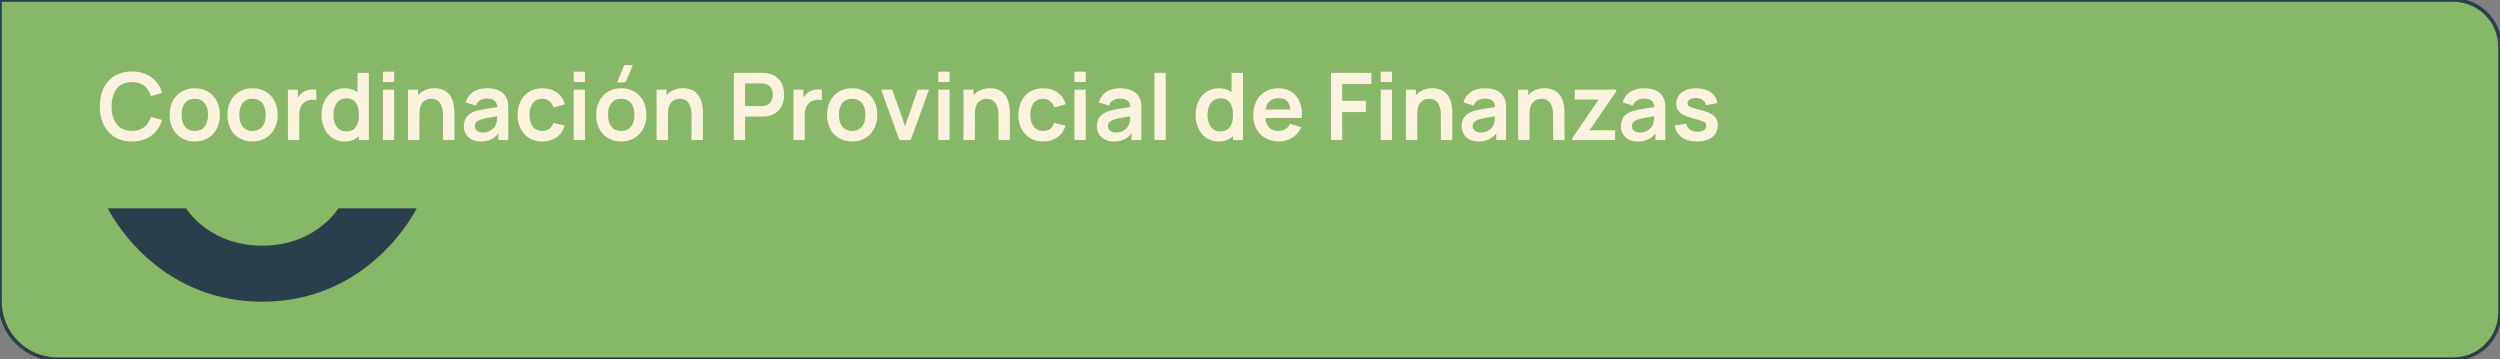 <svg width="696" height="100" viewBox="0 0 696 100" fill="none" xmlns="http://www.w3.org/2000/svg">
<rect x="0" y="0" width="696" height="100" fill="#808080" stroke="none"/>
<path d="M696 13C696 5.82 690.18 0 683 0H0V84C0 92.837 7.163 100 16 100H683C690.18 100 696 94.18 696 87V13Z" fill="#87B867"/>
<path d="M696 13C696 5.82 690.18 0 683 0H0V84C0 92.837 7.163 100 16 100H683C690.18 100 696 94.18 696 87V13Z" stroke="#2B3E4C"/>
<path d="M36.737 39.39C31.134 39.39 27.78 35.451 27.78 29.64C27.78 23.829 31.134 19.89 36.737 19.89C41.04 19.89 44.004 22.204 45.161 25.87L42.002 26.741C41.274 24.31 39.532 22.841 36.737 22.841C32.967 22.841 31.082 25.545 31.069 29.64C31.069 33.735 32.967 36.439 36.737 36.439C39.532 36.439 41.274 34.97 42.002 32.539L45.161 33.41C44.004 37.076 41.04 39.39 36.737 39.39ZM54.216 39.39C49.991 39.39 47.235 36.322 47.235 31.98C47.235 27.573 50.069 24.57 54.216 24.57C58.454 24.57 61.223 27.638 61.223 31.98C61.223 36.361 58.415 39.39 54.216 39.39ZM54.216 36.452C56.699 36.452 57.908 34.619 57.908 31.98C57.908 29.263 56.673 27.508 54.216 27.508C51.694 27.508 50.55 29.328 50.55 31.98C50.55 34.71 51.798 36.452 54.216 36.452ZM70.289 39.39C66.064 39.39 63.308 36.322 63.308 31.98C63.308 27.573 66.142 24.57 70.289 24.57C74.527 24.57 77.296 27.638 77.296 31.98C77.296 36.361 74.488 39.39 70.289 39.39ZM70.289 36.452C72.772 36.452 73.981 34.619 73.981 31.98C73.981 29.263 72.746 27.508 70.289 27.508C67.767 27.508 66.623 29.328 66.623 31.98C66.623 34.71 67.871 36.452 70.289 36.452ZM83.306 39H80.16V24.96H82.929V27.209C83.28 26.598 83.748 26.065 84.333 25.701C85.373 24.986 86.803 24.765 88.064 24.96V27.885C87.219 27.651 86.036 27.716 85.165 28.223C83.878 28.925 83.306 30.238 83.306 31.863V39ZM95.92 39.39C92.033 39.39 89.511 36.192 89.511 31.98C89.511 27.716 92.059 24.57 96.037 24.57C97.441 24.57 98.598 24.96 99.534 25.649V20.28H102.693V39H99.924V37.96C98.923 38.87 97.584 39.39 95.92 39.39ZM96.401 36.582C98.923 36.582 99.924 34.697 99.924 31.98C99.924 29.237 98.897 27.378 96.505 27.378C93.983 27.378 92.826 29.432 92.826 31.98C92.826 34.554 93.957 36.582 96.401 36.582ZM109.731 22.828H106.598V19.955H109.731V22.828ZM109.731 39H106.598V24.96H109.731V39ZM116.771 39H113.599V24.96H116.394V26.52C117.421 25.311 118.955 24.557 120.983 24.557C126.157 24.557 126.508 29.497 126.508 31.161V39H123.336V32.24C123.336 30.511 123.05 27.508 120.06 27.508C118.461 27.508 116.771 28.379 116.771 31.785V39ZM133.826 39.39C130.771 39.39 129.12 37.466 129.12 35.152C129.12 33.111 130.095 31.72 132.318 30.953C133.8 30.472 135.971 30.173 138.428 29.809C138.311 28.197 137.466 27.443 135.555 27.443C134.294 27.443 132.955 27.976 132.487 29.406L129.627 28.509C130.316 26.143 132.253 24.57 135.555 24.57C138.051 24.57 140.04 25.324 140.963 27.183C141.457 28.171 141.496 29.172 141.496 30.381V39H138.753V37.115C137.557 38.675 136.062 39.39 133.826 39.39ZM134.45 36.894C136.582 36.894 137.765 35.542 138.077 34.567C138.337 33.93 138.376 33.046 138.389 32.383C136.153 32.734 134.879 32.929 133.891 33.267C132.812 33.67 132.188 34.203 132.188 35.113C132.188 36.14 132.968 36.894 134.45 36.894ZM150.978 39.39C146.636 39.39 144.114 36.218 144.101 31.98C144.114 27.677 146.753 24.57 151.017 24.57C154.202 24.57 156.568 26.286 157.231 29.055L154.111 29.9C153.63 28.392 152.408 27.508 150.978 27.508C148.521 27.508 147.429 29.406 147.416 31.98C147.429 34.658 148.625 36.452 150.978 36.452C152.642 36.452 153.552 35.672 154.033 34.229L157.231 34.944C156.36 37.804 154.111 39.39 150.978 39.39ZM162.848 22.828H159.715V19.955H162.848V22.828ZM162.848 39H159.715V24.96H162.848V39ZM171.799 22.945L173.801 18.135H176.18L174.178 22.945H171.799ZM172.943 39.39C168.718 39.39 165.962 36.322 165.962 31.98C165.962 27.573 168.796 24.57 172.943 24.57C177.181 24.57 179.95 27.638 179.95 31.98C179.95 36.361 177.142 39.39 172.943 39.39ZM172.943 36.452C175.426 36.452 176.635 34.619 176.635 31.98C176.635 29.263 175.4 27.508 172.943 27.508C170.421 27.508 169.277 29.328 169.277 31.98C169.277 34.71 170.525 36.452 172.943 36.452ZM185.96 39H182.788V24.96H185.583V26.52C186.61 25.311 188.144 24.557 190.172 24.557C195.346 24.557 195.697 29.497 195.697 31.161V39H192.525V32.24C192.525 30.511 192.239 27.508 189.249 27.508C187.65 27.508 185.96 28.379 185.96 31.785V39ZM207.428 39H204.295V20.28H212.03C212.394 20.28 213.044 20.306 213.525 20.384C216.775 20.891 218.296 23.283 218.296 26.377C218.296 29.458 216.749 31.863 213.525 32.357C213.044 32.435 212.368 32.461 212.03 32.461H207.428V39ZM207.428 23.218V29.536H211.9C212.251 29.536 212.719 29.51 213.083 29.406C214.643 29.016 215.137 27.573 215.137 26.377C215.137 25.181 214.643 23.738 213.083 23.335C212.719 23.244 212.251 23.218 211.9 23.218H207.428ZM224.046 39H220.9V24.96H223.669V27.209C224.02 26.598 224.488 26.065 225.073 25.701C226.113 24.986 227.543 24.765 228.804 24.96V27.885C227.959 27.651 226.776 27.716 225.905 28.223C224.618 28.925 224.046 30.238 224.046 31.863V39ZM237.232 39.39C233.007 39.39 230.251 36.322 230.251 31.98C230.251 27.573 233.085 24.57 237.232 24.57C241.47 24.57 244.239 27.638 244.239 31.98C244.239 36.361 241.431 39.39 237.232 39.39ZM237.232 36.452C239.715 36.452 240.924 34.619 240.924 31.98C240.924 29.263 239.689 27.508 237.232 27.508C234.71 27.508 233.566 29.328 233.566 31.98C233.566 34.71 234.814 36.452 237.232 36.452ZM253.537 39H250.391L245.295 24.96H248.428L251.964 35.139L255.487 24.96H258.633L253.537 39ZM264.359 22.828H261.226V19.955H264.359V22.828ZM264.359 39H261.226V24.96H264.359V39ZM271.4 39H268.228V24.96H271.023V26.52C272.05 25.311 273.584 24.557 275.612 24.557C280.786 24.557 281.137 29.497 281.137 31.161V39H277.965V32.24C277.965 30.511 277.679 27.508 274.689 27.508C273.09 27.508 271.4 28.379 271.4 31.785V39ZM290.397 39.39C286.055 39.39 283.533 36.218 283.52 31.98C283.533 27.677 286.172 24.57 290.436 24.57C293.621 24.57 295.987 26.286 296.65 29.055L293.53 29.9C293.049 28.392 291.827 27.508 290.397 27.508C287.94 27.508 286.848 29.406 286.835 31.98C286.848 34.658 288.044 36.452 290.397 36.452C292.061 36.452 292.971 35.672 293.452 34.229L296.65 34.944C295.779 37.804 293.53 39.39 290.397 39.39ZM302.268 22.828H299.135V19.955H302.268V22.828ZM302.268 39H299.135V24.96H302.268V39ZM310.088 39.39C307.033 39.39 305.382 37.466 305.382 35.152C305.382 33.111 306.357 31.72 308.58 30.953C310.062 30.472 312.233 30.173 314.69 29.809C314.573 28.197 313.728 27.443 311.817 27.443C310.556 27.443 309.217 27.976 308.749 29.406L305.889 28.509C306.578 26.143 308.515 24.57 311.817 24.57C314.313 24.57 316.302 25.324 317.225 27.183C317.719 28.171 317.758 29.172 317.758 30.381V39H315.015V37.115C313.819 38.675 312.324 39.39 310.088 39.39ZM310.712 36.894C312.844 36.894 314.027 35.542 314.339 34.567C314.599 33.93 314.638 33.046 314.651 32.383C312.415 32.734 311.141 32.929 310.153 33.267C309.074 33.67 308.45 34.203 308.45 35.113C308.45 36.14 309.23 36.894 310.712 36.894ZM324.535 39H321.402V20.28H324.535V39ZM339.263 39.39C335.376 39.39 332.854 36.192 332.854 31.98C332.854 27.716 335.402 24.57 339.38 24.57C340.784 24.57 341.941 24.96 342.877 25.649V20.28H346.036V39H343.267V37.96C342.266 38.87 340.927 39.39 339.263 39.39ZM339.744 36.582C342.266 36.582 343.267 34.697 343.267 31.98C343.267 29.237 342.24 27.378 339.848 27.378C337.326 27.378 336.169 29.432 336.169 31.98C336.169 34.554 337.3 36.582 339.744 36.582ZM356.064 39.39C351.8 39.39 348.901 36.4 348.901 32.136C348.901 27.534 351.748 24.57 355.882 24.57C360.237 24.57 362.785 27.794 362.421 32.851H352.255C352.502 35.165 353.75 36.452 355.882 36.452C357.416 36.452 358.56 35.75 359.171 34.45L362.265 35.386C361.186 37.934 358.768 39.39 356.064 39.39ZM356.012 27.313C353.906 27.313 352.697 28.405 352.333 30.485H359.249C358.976 28.288 357.949 27.313 356.012 27.313ZM373.66 39H370.527V20.28H381.798V23.413H373.66V28.08H380.238V31.2H373.66V39ZM387.529 22.828H384.396V19.955H387.529V22.828ZM387.529 39H384.396V24.96H387.529V39ZM394.57 39H391.398V24.96H394.193V26.52C395.22 25.311 396.754 24.557 398.782 24.557C403.956 24.557 404.307 29.497 404.307 31.161V39H401.135V32.24C401.135 30.511 400.849 27.508 397.859 27.508C396.26 27.508 394.57 28.379 394.57 31.785V39ZM411.625 39.39C408.57 39.39 406.919 37.466 406.919 35.152C406.919 33.111 407.894 31.72 410.117 30.953C411.599 30.472 413.77 30.173 416.227 29.809C416.11 28.197 415.265 27.443 413.354 27.443C412.093 27.443 410.754 27.976 410.286 29.406L407.426 28.509C408.115 26.143 410.052 24.57 413.354 24.57C415.85 24.57 417.839 25.324 418.762 27.183C419.256 28.171 419.295 29.172 419.295 30.381V39H416.552V37.115C415.356 38.675 413.861 39.39 411.625 39.39ZM412.249 36.894C414.381 36.894 415.564 35.542 415.876 34.567C416.136 33.93 416.175 33.046 416.188 32.383C413.952 32.734 412.678 32.929 411.69 33.267C410.611 33.67 409.987 34.203 409.987 35.113C409.987 36.14 410.767 36.894 412.249 36.894ZM425.825 39H422.653V24.96H425.448V26.52C426.475 25.311 428.009 24.557 430.037 24.557C435.211 24.557 435.562 29.497 435.562 31.161V39H432.39V32.24C432.39 30.511 432.104 27.508 429.114 27.508C427.515 27.508 425.825 28.379 425.825 31.785V39ZM449.654 39H437.655V38.571L445.091 27.703H438.409V24.96H449.966V25.402L442.556 36.257H449.654V39ZM455.957 39.39C452.902 39.39 451.251 37.466 451.251 35.152C451.251 33.111 452.226 31.72 454.449 30.953C455.931 30.472 458.102 30.173 460.559 29.809C460.442 28.197 459.597 27.443 457.686 27.443C456.425 27.443 455.086 27.976 454.618 29.406L451.758 28.509C452.447 26.143 454.384 24.57 457.686 24.57C460.182 24.57 462.171 25.324 463.094 27.183C463.588 28.171 463.627 29.172 463.627 30.381V39H460.884V37.115C459.688 38.675 458.193 39.39 455.957 39.39ZM456.581 36.894C458.713 36.894 459.896 35.542 460.208 34.567C460.468 33.93 460.507 33.046 460.52 32.383C458.284 32.734 457.01 32.929 456.022 33.267C454.943 33.67 454.319 34.203 454.319 35.113C454.319 36.14 455.099 36.894 456.581 36.894ZM472.432 39.39C468.961 39.39 466.699 37.765 466.231 34.931L469.429 34.437C469.741 35.828 470.937 36.673 472.653 36.673C474.148 36.673 475.019 36.036 475.019 34.996C475.019 34.047 474.616 33.813 471.444 32.968C467.921 32.045 466.686 30.992 466.686 28.886C466.686 26.26 468.87 24.57 472.211 24.57C475.487 24.57 477.775 26.195 478.126 28.717L474.928 29.289C474.759 28.093 473.784 27.378 472.263 27.287C470.794 27.222 469.806 27.794 469.806 28.73C469.806 29.549 470.352 29.861 473.641 30.693C477.008 31.564 478.23 32.669 478.23 34.853C478.23 37.674 476.046 39.39 472.432 39.39Z" fill="#FCF2DD"/>
<path d="M94.186 58C94.186 58 88.025 68.388 73.001 68.388C57.977 68.388 51.814 58 51.814 58L30 58C30 58 42.574 84 73.001 84C103.428 84 116 58 116 58L94.186 58Z" fill="#2B3E4C"/>
</svg>
